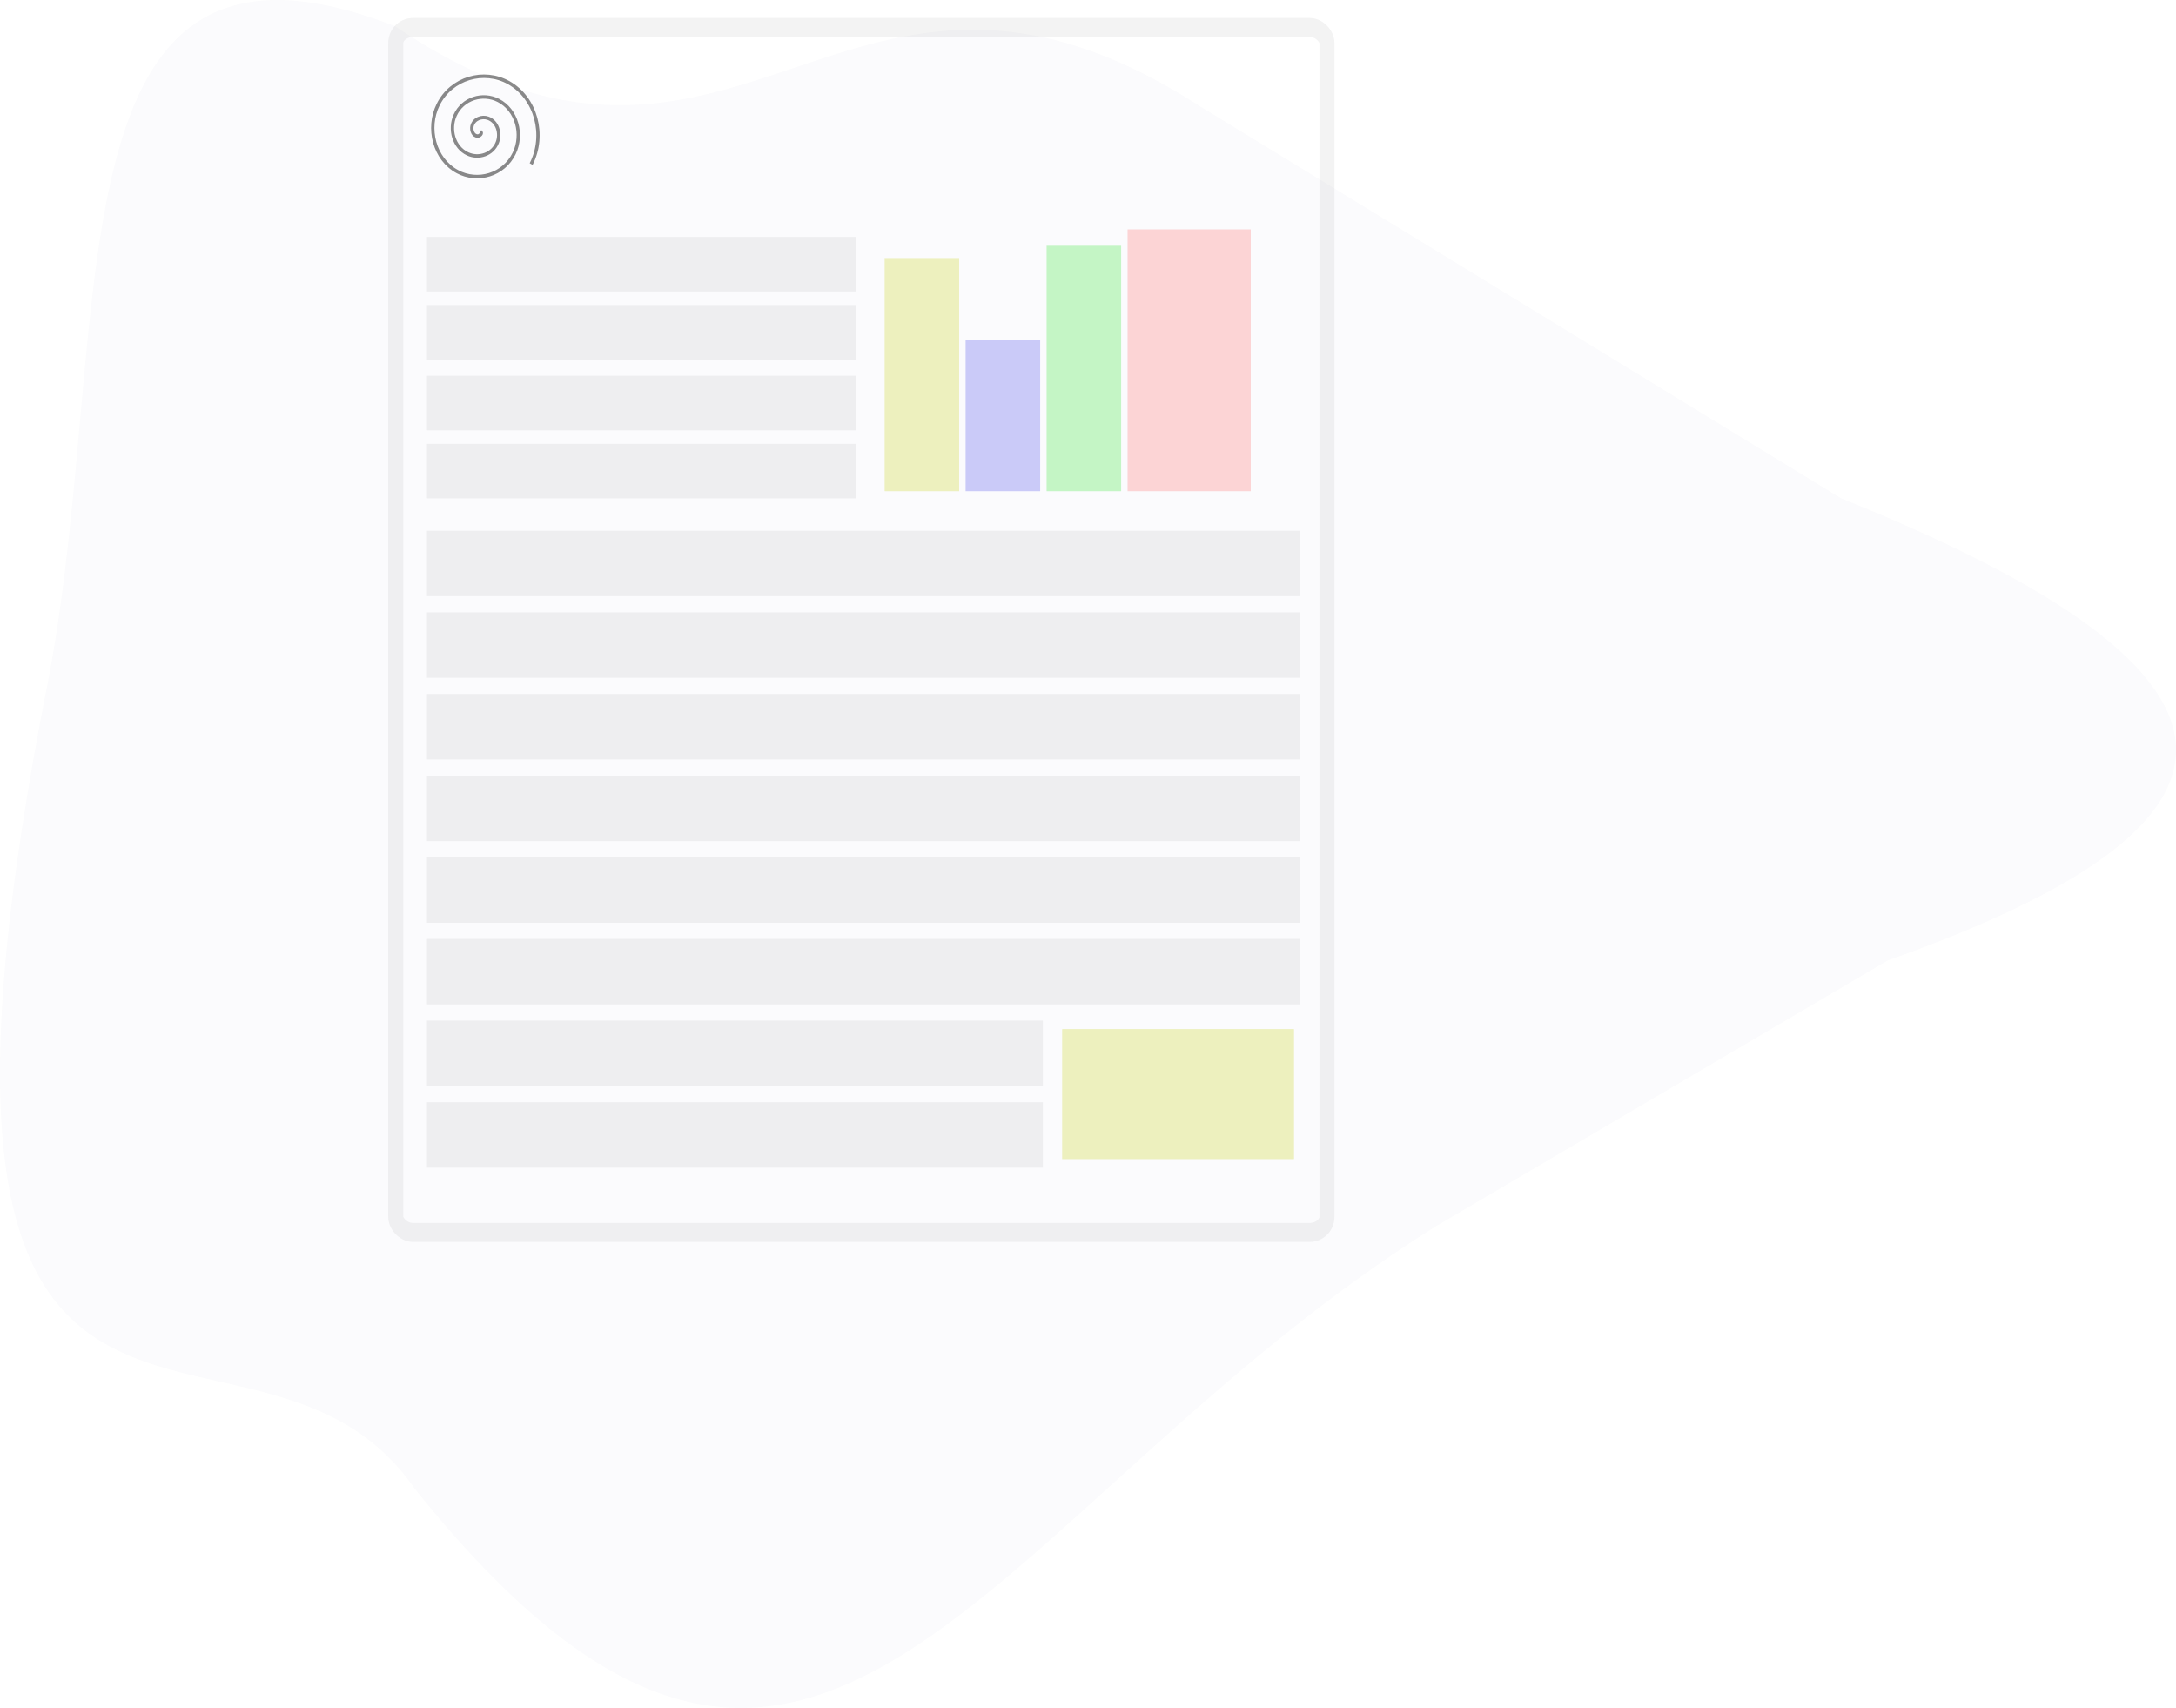 <?xml version="1.0" encoding="UTF-8" standalone="no"?>
<!-- Created with Inkscape (http://www.inkscape.org/) -->

<svg
   xmlns:dc="http://purl.org/dc/elements/1.1/"
   xmlns:cc="http://creativecommons.org/ns#"
   xmlns:rdf="http://www.w3.org/1999/02/22-rdf-syntax-ns#"
   xmlns:svg="http://www.w3.org/2000/svg"
   xmlns="http://www.w3.org/2000/svg"
   xmlns:sodipodi="http://sodipodi.sourceforge.net/DTD/sodipodi-0.dtd"
   xmlns:inkscape="http://www.inkscape.org/namespaces/inkscape"
   width="231.71mm"
   height="181.844mm"
   viewBox="0 0 231.71 181.844"
   version="1.1"
   id="svg8"
   inkscape:version="0.92.4 (33fec40, 2019-01-16)"
   sodipodi:docname="drawing.svg">
  <defs
     id="defs2" />
  <sodipodi:namedview
     id="base"
     pagecolor="#ffffff"
     bordercolor="#666666"
     borderopacity="1.0"
     inkscape:pageopacity="0.0"
     inkscape:pageshadow="2"
     inkscape:zoom="0.74746378"
     inkscape:cx="254.69021"
     inkscape:cy="321.22115"
     inkscape:document-units="mm"
     inkscape:current-layer="layer2"
     showgrid="false"
     inkscape:lockguides="true"
     inkscape:window-width="1853"
     inkscape:window-height="1025"
     inkscape:window-x="67"
     inkscape:window-y="27"
     inkscape:window-maximized="1"
     fit-margin-top="0"
     fit-margin-left="0"
     fit-margin-right="0"
     fit-margin-bottom="0" />
  <g
     inkscape:label="Layer 1"
     inkscape:groupmode="layer"
     id="layer1"
     transform="translate(-47.132,-97.752)"
     style="opacity:0.458">
    <path
       style="opacity:0.346;fill:#000077;fill-opacity:0.108;stroke:none;stroke-width:0.265px;stroke-linecap:butt;stroke-linejoin:miter;stroke-opacity:1"
       d="M 91.325,256.293 C 73.745,230.807 32.615,268.691 52.388,169.569 59.419,131.559 51.609,85.938 89.202,100.544 c 36.942,24.923 47.77,-15.925 85.662,8.495 l 68.317,41.769 c 51.425,20.637 41.964,36.092 4.956,49.202 l -48.141,28.318 c -48.492,30.422 -65.853,81.357 -108.67,27.964 z"
       id="path1034"
       inkscape:connector-curvature="0"
       sodipodi:nodetypes="cccccccc" />
  </g>
  <g
     inkscape:groupmode="layer"
     id="layer2"
     inkscape:label="Layer 2"
     style="display:inline"
     transform="translate(-47.132,-10.752)">
    <g
       id="g1032"
       transform="matrix(1.326,0,0,1.395,77.17,-153.133)">
      <path
         d="m 15.929,214.524 c 0.204,0.124 -0.067,0.336 -0.206,0.339 -0.379,0.008 -0.548,-0.438 -0.472,-0.752 0.137,-0.561 0.792,-0.782 1.298,-0.605 0.743,0.261 1.022,1.149 0.737,1.844 -0.379,0.926 -1.508,1.264 -2.389,0.87 -1.109,-0.495 -1.507,-1.868 -1.003,-2.935 0.61,-1.293 2.228,-1.75 3.481,-1.136 1.477,0.724 1.994,2.588 1.268,4.026 -0.838,1.661 -2.948,2.239 -4.572,1.401 -1.845,-0.952 -2.483,-3.309 -1.534,-5.118 1.065,-2.029 3.669,-2.728 5.664,-1.667 2.214,1.178 2.972,4.03 1.799,6.209"
         sodipodi:t0="0"
         sodipodi:argument="-18.302767"
         sodipodi:radius="4.7655315"
         sodipodi:revolution="3"
         sodipodi:expansion="1"
         sodipodi:cy="214.52386"
         sodipodi:cx="15.92886"
         id="path987"
         style="opacity:0.458;fill:none;fill-rule:evenodd;stroke:#000000;stroke-width:0.265"
         sodipodi:type="spiral"
         transform="translate(0,-87)" />
      <g
         transform="matrix(0.974,0,0,1.168,-109.655,-54.805)"
         id="g984"
         style="opacity:0.458">
        <rect
           style="opacity:0.478;fill:none;fill-opacity:0.675;stroke:#000000;stroke-width:1.237;stroke-linejoin:round;stroke-miterlimit:4;stroke-dasharray:none;stroke-opacity:0.222"
           id="rect815"
           width="76.778"
           height="78.741"
           x="121.953"
           y="149.296"
           rx="1.435"
           ry="1.025" />
        <rect
           style="opacity:0.167;fill:#000000;fill-opacity:0.675;stroke:none;stroke-width:1.594;stroke-linejoin:round;stroke-miterlimit:4;stroke-dasharray:none;stroke-opacity:0.222"
           id="rect819-9"
           width="72"
           height="4.276"
           x="124.529"
           y="203.524" />
        <rect
           style="opacity:0.167;fill:#000000;fill-opacity:0.675;stroke:none;stroke-width:1.594;stroke-linejoin:round;stroke-miterlimit:4;stroke-dasharray:none;stroke-opacity:0.222"
           id="rect819-3"
           width="72"
           height="4.276"
           x="124.529"
           y="208.858" />
        <rect
           style="opacity:0.167;fill:#000000;fill-opacity:0.675;stroke:none;stroke-width:1.339;stroke-linejoin:round;stroke-miterlimit:4;stroke-dasharray:none;stroke-opacity:0.222"
           id="rect819-6"
           width="50.781"
           height="4.276"
           x="124.529"
           y="214.193" />
        <rect
           style="opacity:0.167;fill:#000000;fill-opacity:0.675;stroke:none;stroke-width:1.339;stroke-linejoin:round;stroke-miterlimit:4;stroke-dasharray:none;stroke-opacity:0.222"
           id="rect819-8"
           width="50.781"
           height="4.276"
           x="124.529"
           y="219.527" />
        <rect
           style="opacity:0.811;fill:#c4d100;fill-opacity:0.675;stroke:none;stroke-width:1.339;stroke-linejoin:round;stroke-miterlimit:4;stroke-dasharray:none;stroke-opacity:0.222"
           id="rect880"
           width="6.147"
           height="15.234"
           x="162.262"
           y="164.366" />
        <rect
           style="opacity:0.641;fill:#0000e6;fill-opacity:0.675;stroke:none;stroke-width:1.339;stroke-linejoin:round;stroke-miterlimit:4;stroke-dasharray:none;stroke-opacity:0.222"
           id="rect882"
           width="6.147"
           height="9.889"
           x="168.939"
           y="169.711" />
        <rect
           style="opacity:0.705;fill:#00e100;fill-opacity:0.675;stroke:none;stroke-width:1.339;stroke-linejoin:round;stroke-miterlimit:4;stroke-dasharray:none;stroke-opacity:0.222"
           id="rect884"
           width="6.147"
           height="16.036"
           x="175.615"
           y="163.564" />
        <rect
           style="opacity:0.506;fill:#ff0000;fill-opacity:0.675;stroke:none;stroke-width:1.339;stroke-linejoin:round;stroke-miterlimit:4;stroke-dasharray:none;stroke-opacity:0.222"
           id="rect886"
           width="10.156"
           height="17.105"
           x="182.292"
           y="162.495" />
        <rect
           style="opacity:0.167;fill:#000000;fill-opacity:0.675;stroke:none;stroke-width:1.02;stroke-linejoin:round;stroke-miterlimit:4;stroke-dasharray:none;stroke-opacity:0.222"
           id="rect819-3-5"
           width="35.356"
           height="3.564"
           x="124.529"
           y="162.988" />
        <rect
           style="opacity:0.167;fill:#000000;fill-opacity:0.675;stroke:none;stroke-width:1.02;stroke-linejoin:round;stroke-miterlimit:4;stroke-dasharray:none;stroke-opacity:0.222"
           id="rect819-6-11"
           width="35.356"
           height="3.564"
           x="124.529"
           y="167.435" />
        <rect
           style="opacity:0.167;fill:#000000;fill-opacity:0.675;stroke:none;stroke-width:1.02;stroke-linejoin:round;stroke-miterlimit:4;stroke-dasharray:none;stroke-opacity:0.222"
           id="rect819-3-5-0"
           width="35.356"
           height="3.564"
           x="124.529"
           y="172.057" />
        <rect
           style="opacity:0.167;fill:#000000;fill-opacity:0.675;stroke:none;stroke-width:1.02;stroke-linejoin:round;stroke-miterlimit:4;stroke-dasharray:none;stroke-opacity:0.222"
           id="rect819-6-11-8"
           width="35.356"
           height="3.564"
           x="124.529"
           y="176.504" />
        <rect
           style="opacity:0.167;fill:#000000;fill-opacity:0.675;stroke:none;stroke-width:1.594;stroke-linejoin:round;stroke-miterlimit:4;stroke-dasharray:none;stroke-opacity:0.222"
           id="rect819-9-0"
           width="72"
           height="4.276"
           x="124.529"
           y="182.185" />
        <rect
           style="opacity:0.167;fill:#000000;fill-opacity:0.675;stroke:none;stroke-width:1.594;stroke-linejoin:round;stroke-miterlimit:4;stroke-dasharray:none;stroke-opacity:0.222"
           id="rect819-3-6"
           width="72"
           height="4.276"
           x="124.529"
           y="187.52" />
        <rect
           style="opacity:0.167;fill:#000000;fill-opacity:0.675;stroke:none;stroke-width:1.594;stroke-linejoin:round;stroke-miterlimit:4;stroke-dasharray:none;stroke-opacity:0.222"
           id="rect819-6-4"
           width="72"
           height="4.276"
           x="124.529"
           y="192.854" />
        <rect
           style="opacity:0.167;fill:#000000;fill-opacity:0.675;stroke:none;stroke-width:1.594;stroke-linejoin:round;stroke-miterlimit:4;stroke-dasharray:none;stroke-opacity:0.222"
           id="rect819-8-6"
           width="72"
           height="4.276"
           x="124.529"
           y="198.189" />
        <rect
           style="opacity:0.811;fill:#c4d100;fill-opacity:0.675;stroke:none;stroke-width:2.135;stroke-linejoin:round;stroke-miterlimit:4;stroke-dasharray:none;stroke-opacity:0.222"
           id="rect963"
           width="19.115"
           height="8.495"
           x="176.898"
           y="214.747" />
      </g>
    </g>
  </g>
</svg>
